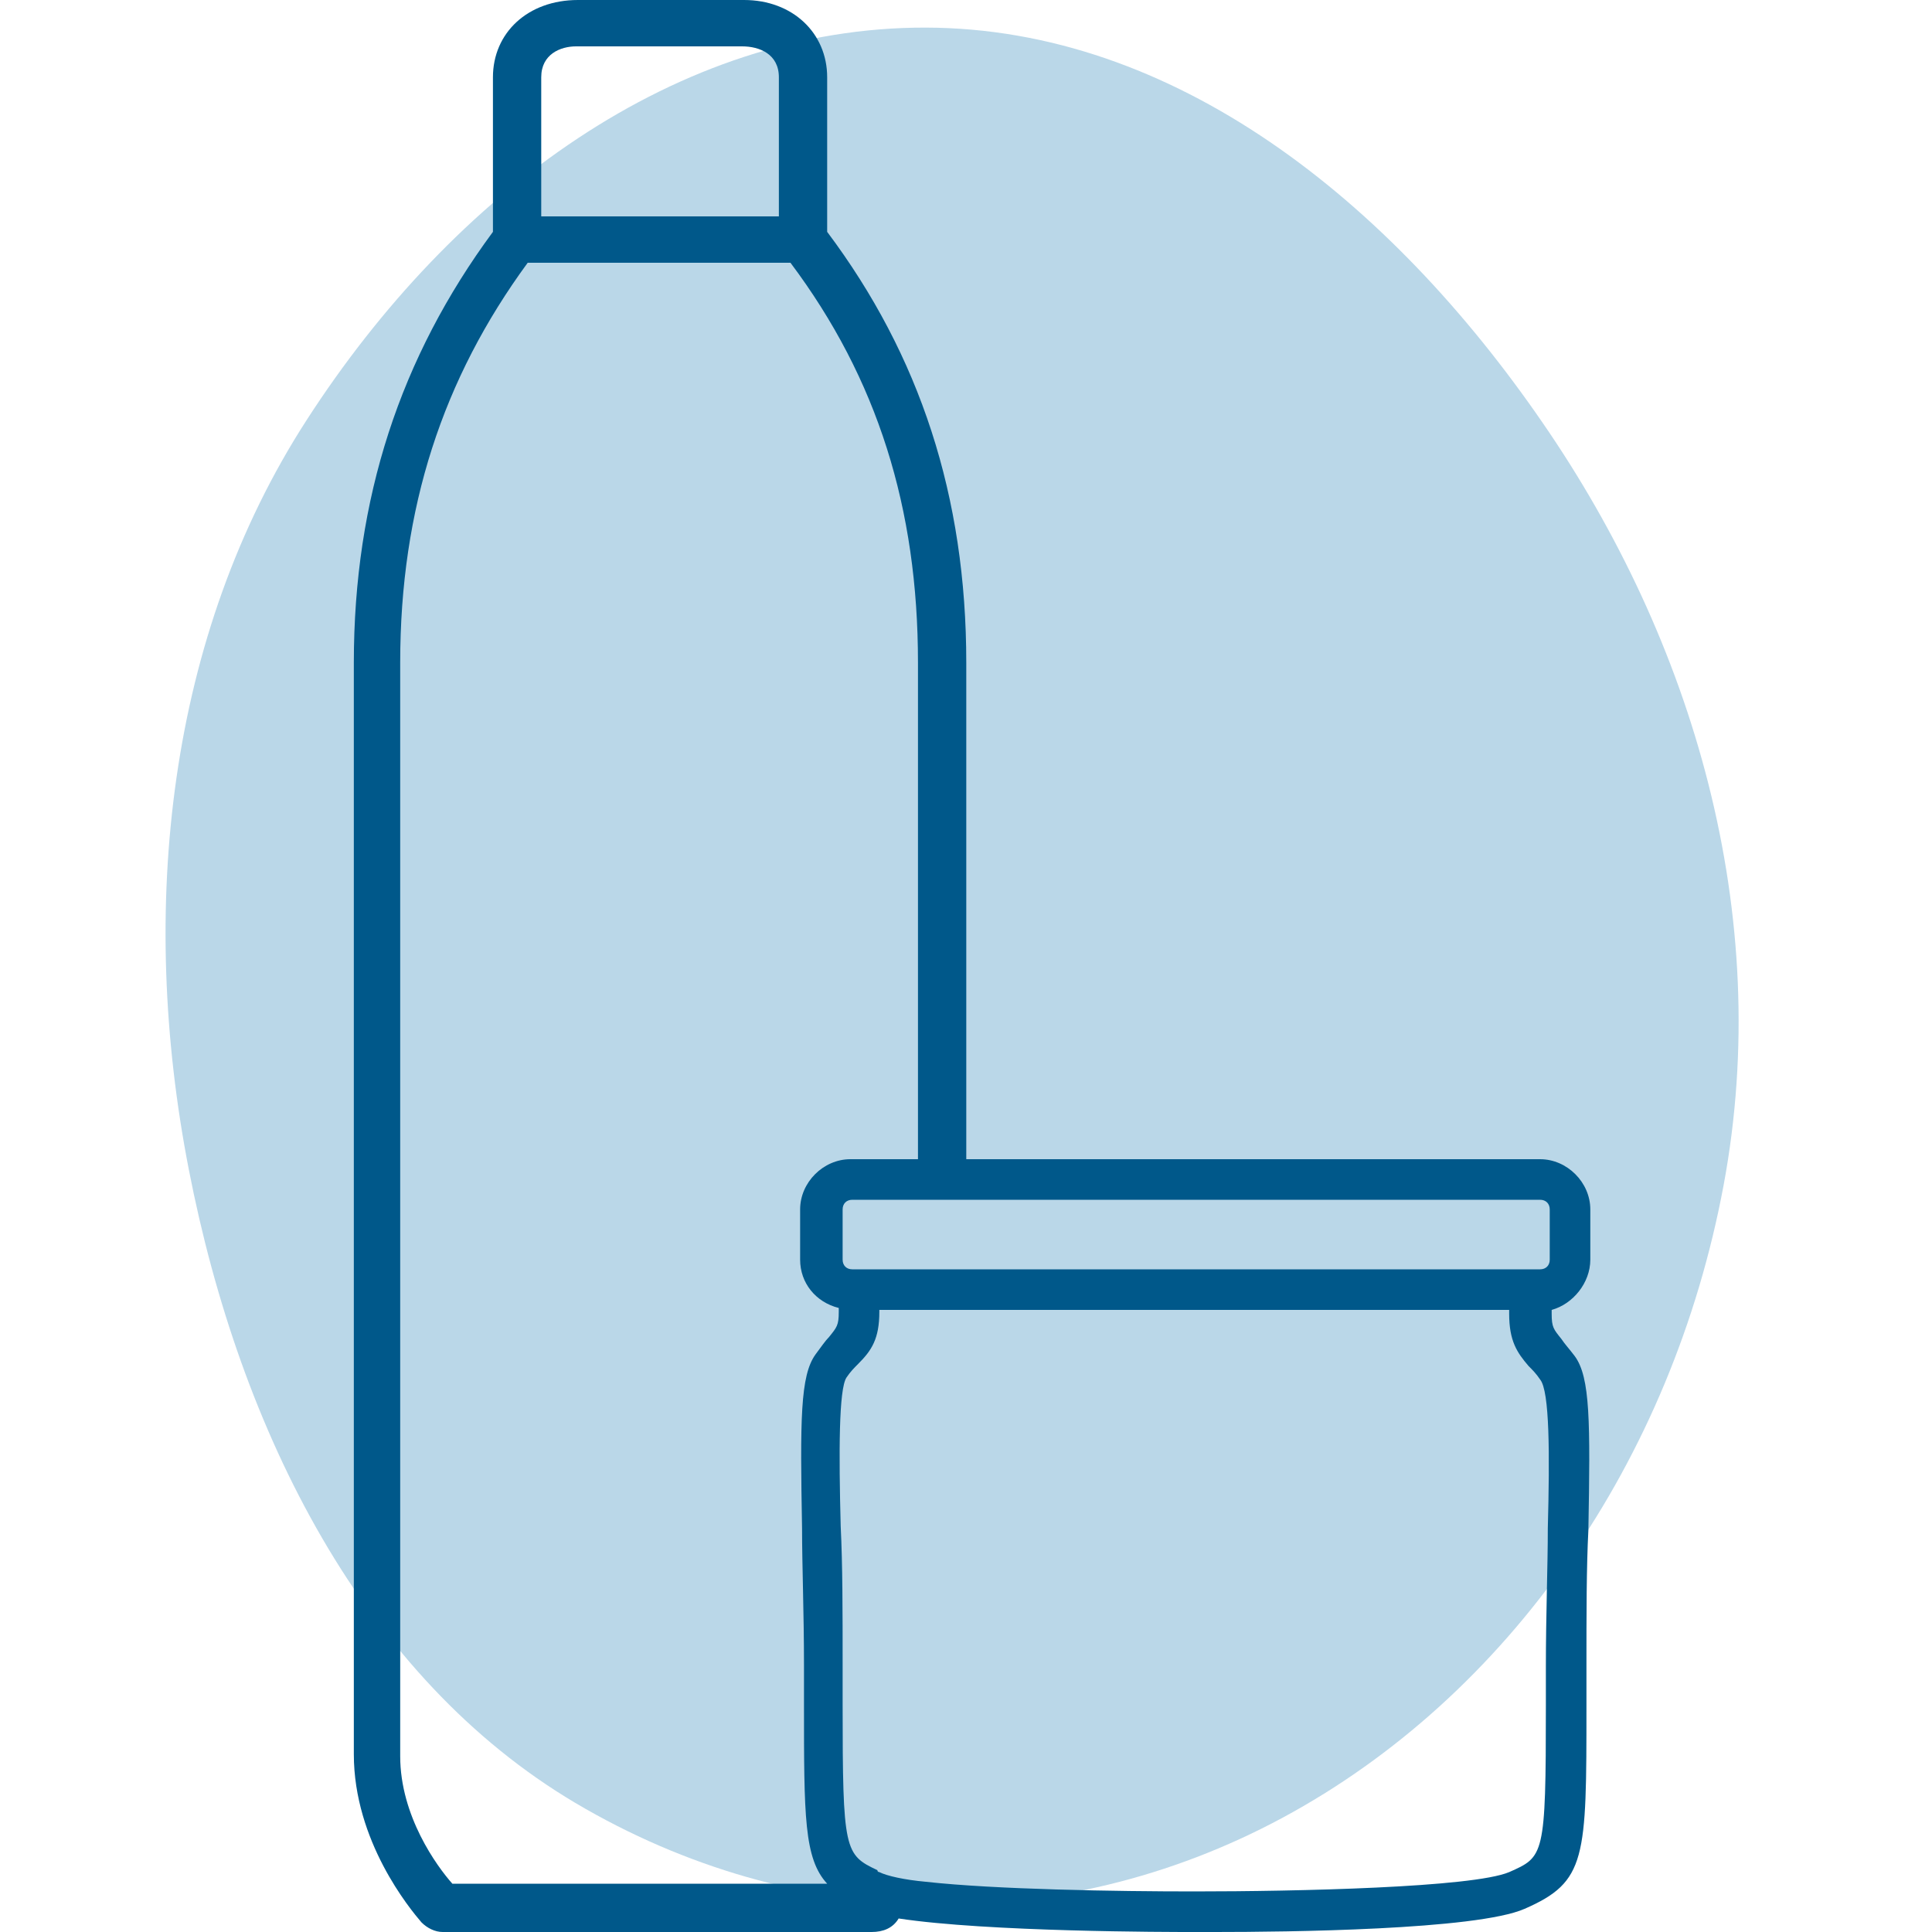 
<svg version="1.1" id="Production" xmlns="http://www.w3.org/2000/svg" xmlns:xlink="http://www.w3.org/1999/xlink" x="0px" y="0px"
	 width="70px" height="70px" viewBox="0 0 70 70" enable-background="new 0 0 70 70" xml:space="preserve">
	 <defs>
		<style>
			#Ic8 {
				transform-box: fill-box;
				transform-origin: 50% 50%;
				animation: Ic8 5s ease-in-out -.5s infinite;
			}
	
			@keyframes Ic8 {
				0% {
					transform: scale(.9) rotate(360deg);
				}
	
				50% {
					transform: scale(1) rotate(0deg);
	
				}
	
				100% {
					transform: scale(.9) rotate(-360deg);
				}
			}
		</style>
	 </defs>
<path id="Ic8" fill-rule="evenodd" clip-rule="evenodd" fill="#BAD7E8" d="M33.54,1c9,0.02,16.81,6.26,22.34,14.3
	c5.46,7.91,8.4,17.82,6.57,27.64c-1.87,10.02-7.81,18.52-15.98,22.92c-8.12,4.37-17.66,4.18-25.63-0.54
	C13.19,60.78,8.7,51.92,6.84,42.37C5,32.92,6.07,23.02,11.11,15.22C16.43,6.97,24.53,0.98,33.54,1z"/>
<g>
	<defs>
		<rect id="SVGIDProduction_1_" x="12.82" width="44.8" height="70"/>
	</defs>
	<clipPath id="SVGIDProduction_2_">
		<use xlink:href="#SVGIDProduction_1_"  overflow="visible"/>
	</clipPath>
	<g id="B1" clip-path="url(#SVGIDProduction_2_)">
		<path fill="#00588A" d="M57.62,45.64v-1.82c0-0.98-0.84-1.82-1.82-1.82H35.01V24.01c0-6.02-1.68-11.13-5.04-15.61V2.8
			c0-1.61-1.26-2.8-3.01-2.8h-6.02c-1.82,0-3.08,1.19-3.08,2.8v5.6c-3.36,4.55-5.04,9.66-5.04,15.61v39.55
			c0,3.15,2.03,5.6,2.45,6.09c0.21,0.21,0.49,0.35,0.77,0.35h15.54c0.42,0,0.77-0.14,0.98-0.49C35.78,70,42.36,70,43.2,70h0.84
			c2.52,0,9.45-0.07,11.2-0.84c2.24-0.98,2.24-1.82,2.24-7.35v-1.4c0-1.96,0-3.64,0.07-4.97c0.07-3.92,0.07-5.53-0.49-6.3
			c-0.21-0.28-0.35-0.42-0.49-0.63c-0.28-0.35-0.35-0.42-0.35-0.91c0-0.07,0-0.14,0-0.14C56.99,47.25,57.62,46.48,57.62,45.64z
			 M55.8,43.47c0.21,0,0.35,0.14,0.35,0.35v1.82c0,0.21-0.14,0.35-0.35,0.35H30.88c-0.21,0-0.35-0.14-0.35-0.35v-1.82
			c0-0.21,0.14-0.35,0.35-0.35h2.45h1.68H55.8z M20.87,1.68h6.02c0.63,0,1.33,0.28,1.33,1.12v5.04h-4.34h-4.27V2.8
			C19.61,1.96,20.31,1.68,20.87,1.68z M14.5,63.63V24.01c0-5.6,1.54-10.29,4.62-14.49h4.76h4.76c3.15,4.2,4.62,8.89,4.62,14.49V42
			h-2.45c-0.98,0-1.82,0.84-1.82,1.82v1.82c0,0.84,0.56,1.54,1.4,1.75c0,0.07,0,0.07,0,0.14c0,0.49-0.07,0.56-0.35,0.91
			c-0.14,0.14-0.28,0.35-0.49,0.63c-0.56,0.77-0.56,2.38-0.49,6.3c0,1.33,0.07,3.08,0.07,4.97v1.4c0,4.06,0,5.6,0.84,6.51H16.39
			C15.83,67.62,14.5,65.8,14.5,63.63z M56.08,55.37c0,1.4-0.07,3.08-0.07,5.04v1.4c0,5.46-0.07,5.46-1.33,6.02
			c-1.33,0.56-7.7,0.7-11.41,0.7c-2.8,0-7.21-0.07-9.73-0.35c-0.77-0.07-1.4-0.21-1.68-0.35c0,0-0.07,0-0.07-0.07
			c-1.19-0.56-1.26-0.7-1.26-6.02v-1.4c0-1.96,0-3.64-0.07-5.04c-0.07-2.66-0.07-4.97,0.21-5.39c0.14-0.21,0.28-0.35,0.42-0.49
			c0.49-0.49,0.77-0.91,0.77-1.89v-0.07h1.4h1.68h19.74v0.14c0,0.98,0.28,1.4,0.7,1.89c0.14,0.14,0.28,0.28,0.42,0.49
			C56.15,50.4,56.15,52.71,56.08,55.37z"/>
	</g>
</g>
</svg>
